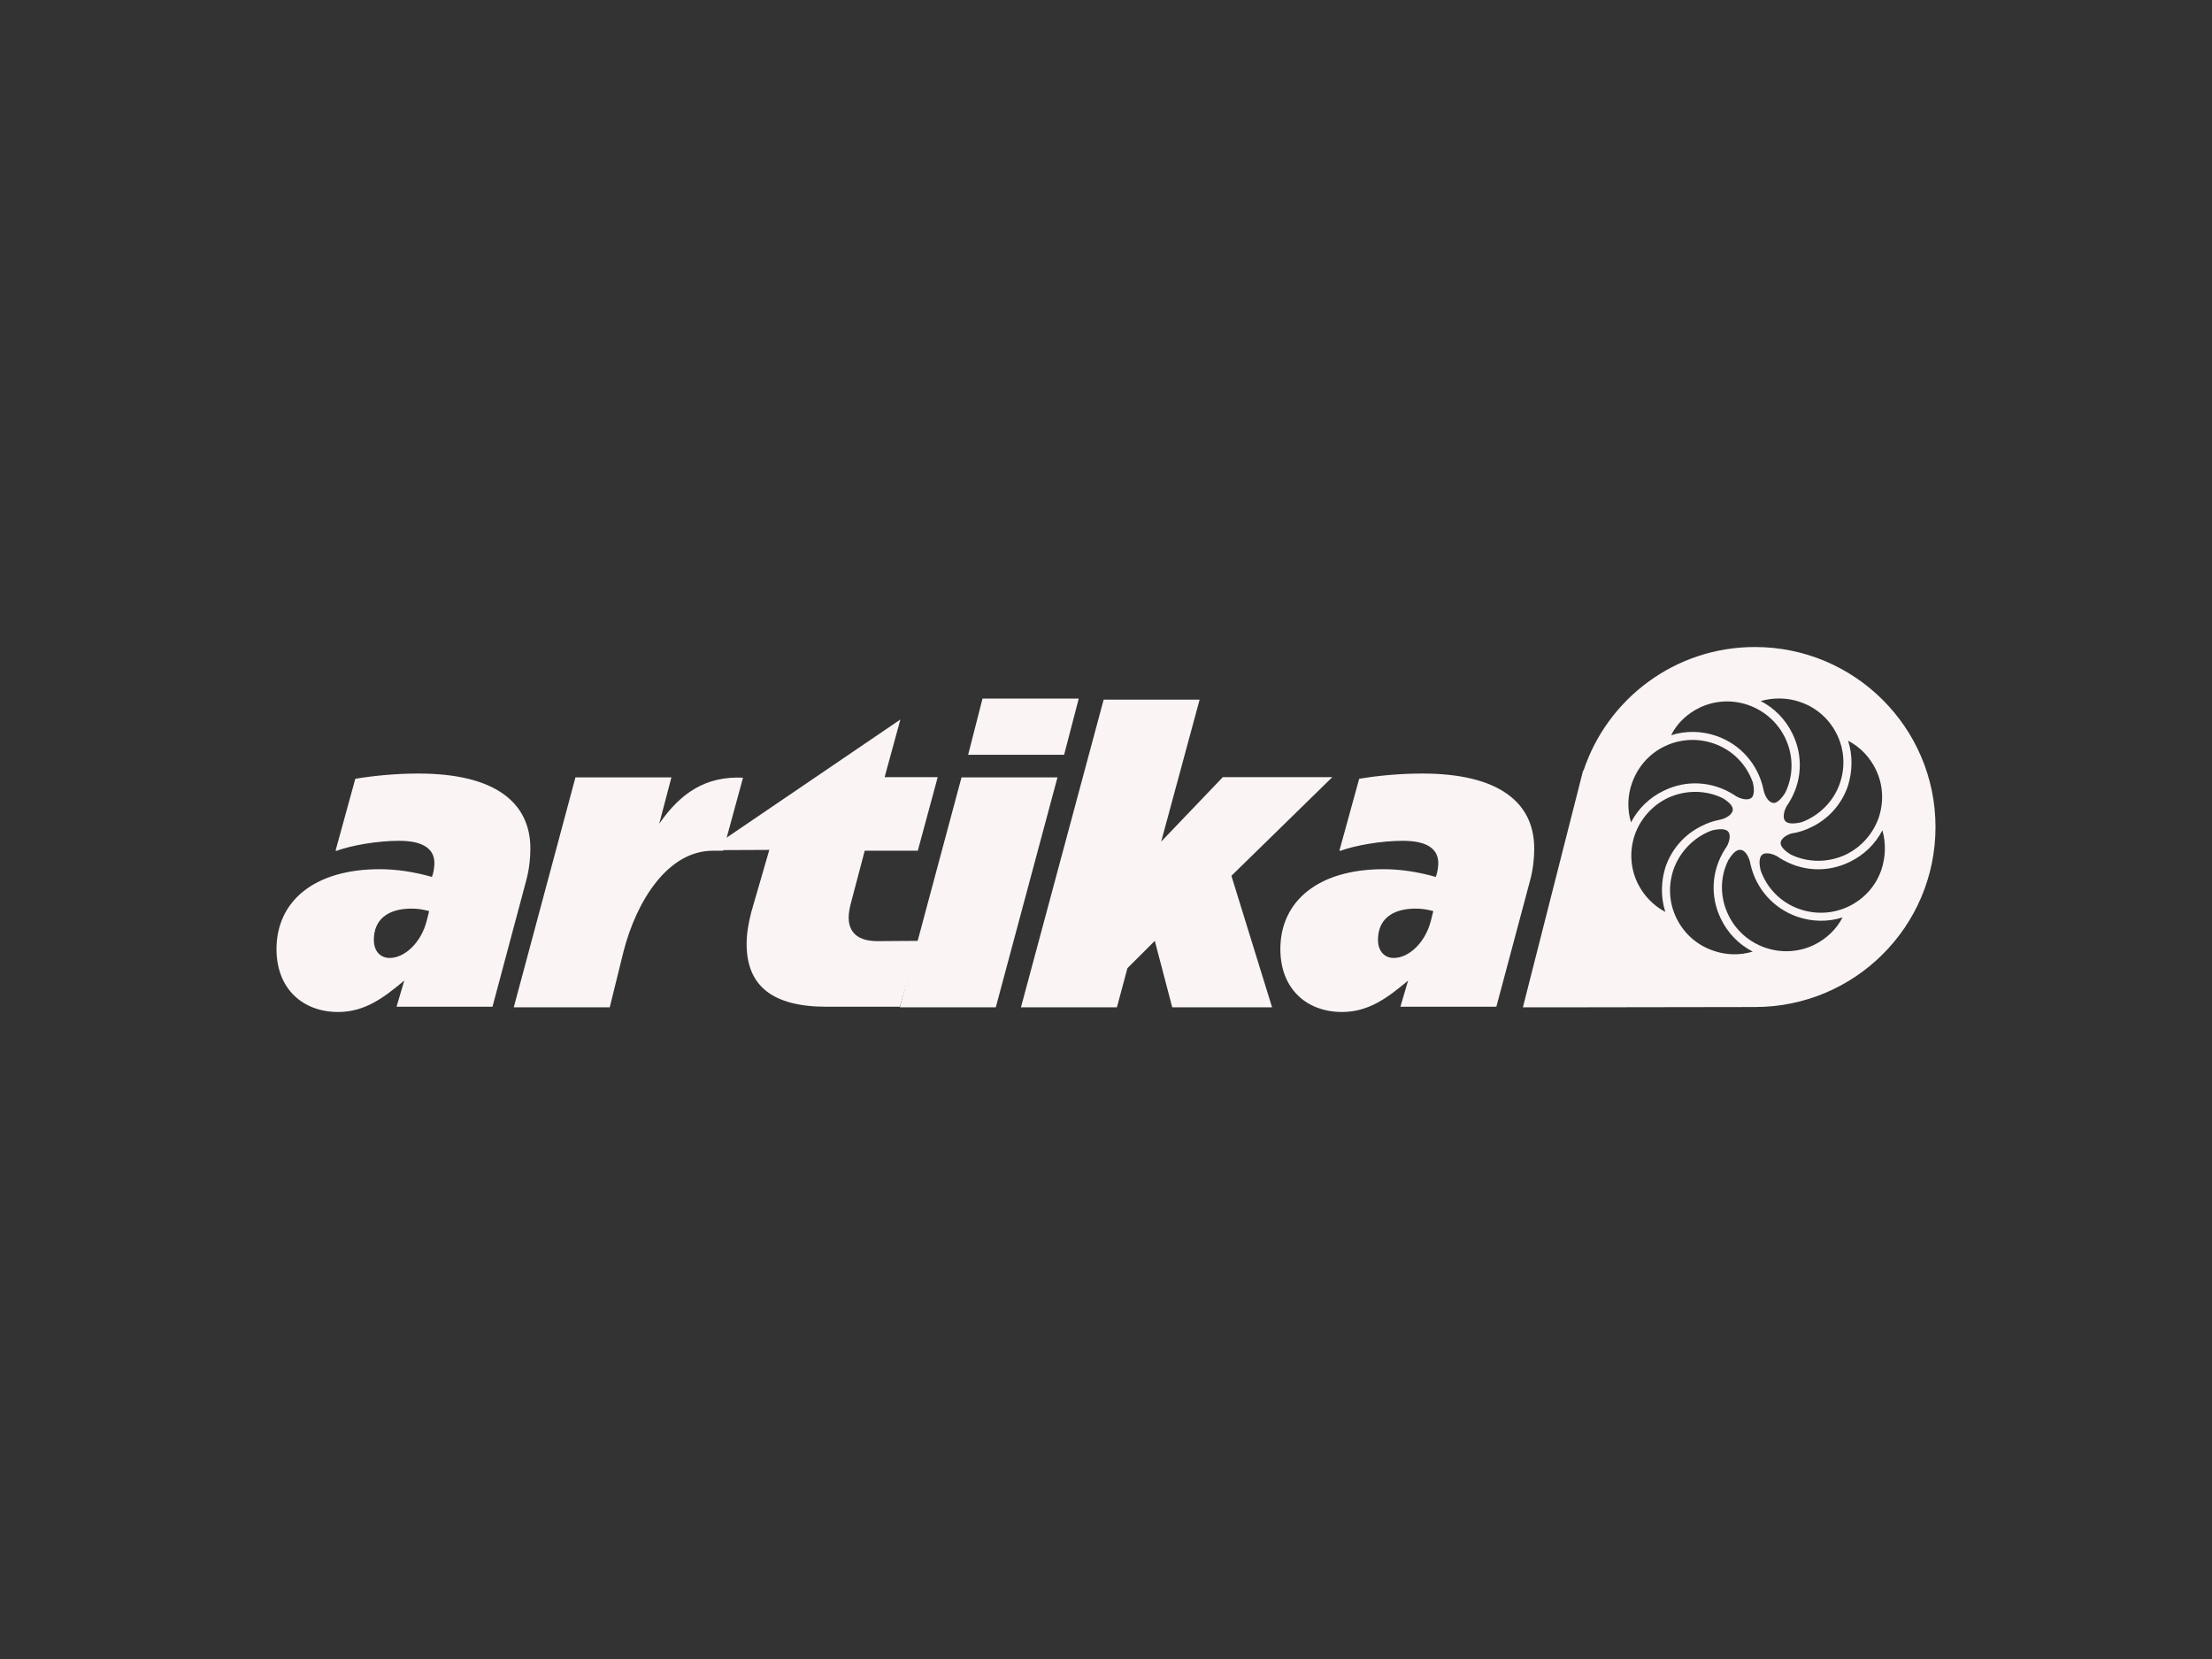 <svg width="400" height="300" viewBox="0 0 400 300" fill="none" xmlns="http://www.w3.org/2000/svg">
<rect x="0" y="0" width="400" height="300" fill="#333333" stroke="none"/>
<path d="M162.819 130.11L159.968 140.529H169.57L165.969 153.838H156.368L154.017 162.761C153.617 164.157 153.467 165.104 153.467 165.952C153.467 167.696 154.217 170.189 158.668 170.189C160.068 170.189 163.419 170.139 166.219 170.139L162.719 182.053C157.268 182.053 152.417 182.053 149.517 182.053C139.715 182.053 135.014 178.314 135.014 170.687C135.014 168.943 135.314 167.048 135.864 164.905L139.115 153.689L128.063 153.739L162.819 130.11Z" fill="#FBF4F4"/>
<path d="M340.198 157.328C339.198 160.219 337.098 162.562 334.297 163.908C331.497 165.254 328.346 165.403 325.446 164.406C322.095 163.26 319.545 160.668 318.395 157.427C318.145 156.48 317.945 154.885 318.845 154.437C319.595 154.088 320.945 154.486 321.795 155.134C325.646 157.577 330.347 157.876 334.447 155.882C337.048 154.636 339.098 152.642 340.398 150.15C341.049 152.443 340.999 154.985 340.198 157.328ZM327.996 170.887C322.245 173.628 315.294 171.186 312.544 165.453C310.994 162.263 310.994 158.624 312.544 155.533C313.244 154.387 313.794 153.938 314.144 153.789C314.494 153.639 314.844 153.639 315.144 153.789C315.894 154.187 316.394 155.334 316.544 156.281C317.545 160.718 320.695 164.257 324.946 165.752C327.646 166.699 330.547 166.749 333.197 165.902C332.047 168.095 330.247 169.79 327.996 170.887ZM309.743 171.884C306.843 170.887 304.492 168.793 303.142 166.002C301.792 163.21 301.642 160.119 302.642 157.178C303.692 154.287 305.793 151.944 308.543 150.598C308.943 150.399 309.343 150.249 309.643 150.15C311.194 149.801 312.244 149.9 312.594 150.498C313.044 151.196 312.644 152.642 311.944 153.539C309.493 157.378 309.193 162.063 311.194 166.151C312.444 168.743 314.444 170.787 316.945 172.083C314.594 172.781 312.094 172.731 309.743 171.884ZM301.142 164.905C298.992 163.758 297.241 161.964 296.141 159.721C294.791 156.929 294.641 153.838 295.641 150.897C296.691 148.006 298.792 145.663 301.542 144.317C304.742 142.822 308.393 142.822 311.494 144.317C312.744 145.065 313.394 145.813 313.344 146.461C313.294 147.059 312.644 147.607 311.994 147.906C311.594 148.106 311.144 148.205 310.693 148.305C309.693 148.505 308.743 148.853 307.843 149.302C304.692 150.798 302.342 153.44 301.192 156.73C300.342 159.372 300.292 162.263 301.142 164.905ZM295.141 141.526C296.191 138.634 298.241 136.292 301.042 134.946C303.842 133.6 306.993 133.45 309.893 134.447C313.244 135.594 315.794 138.186 316.945 141.426C317.195 142.373 317.395 144.018 316.494 144.417C315.744 144.766 314.394 144.367 313.544 143.719C309.693 141.276 304.993 140.977 300.892 142.971C298.291 144.218 296.241 146.211 294.941 148.704C294.241 146.411 294.291 143.869 295.141 141.526ZM307.343 127.967C313.094 125.225 319.995 127.668 322.795 133.4C324.346 136.591 324.346 140.23 322.845 143.32C322.145 144.467 321.595 144.866 321.245 145.065C320.895 145.264 320.595 145.215 320.245 145.065C319.495 144.666 318.995 143.52 318.845 142.573C317.845 138.136 314.694 134.597 310.443 133.101C307.743 132.154 304.843 132.104 302.192 132.952C303.242 130.808 305.093 129.063 307.343 127.967ZM325.596 126.97C328.496 127.967 330.847 130.06 332.197 132.852C333.547 135.644 333.697 138.784 332.697 141.675C331.697 144.566 329.547 146.909 326.796 148.255C326.396 148.455 325.996 148.604 325.696 148.704C324.146 149.053 323.096 148.953 322.745 148.355C322.295 147.657 322.695 146.211 323.396 145.314C325.846 141.476 326.146 136.79 324.146 132.702C322.895 130.11 320.895 128.066 318.395 126.77C320.695 126.122 323.246 126.122 325.596 126.97ZM334.197 133.949C336.398 135.095 338.098 136.89 339.198 139.133C340.548 141.924 340.698 145.015 339.698 147.956C338.648 150.847 336.548 153.19 333.797 154.536C330.597 156.032 326.946 156.032 323.846 154.536C322.595 153.789 321.945 152.991 321.995 152.393C322.045 151.795 322.695 151.246 323.346 150.947C323.746 150.748 324.196 150.648 324.646 150.598C325.596 150.399 326.596 150.05 327.496 149.601C330.647 148.106 332.997 145.464 334.147 142.174C334.997 139.482 335.048 136.591 334.197 133.949ZM317.345 117C302.892 117 290.64 126.372 286.339 139.382L286.289 139.282L275.388 182.153H284.689L317.345 182.103C335.398 182.103 350 167.547 350 149.551C350 131.556 335.348 117 317.345 117ZM104.059 140.579H121.412L119.212 148.953C123.112 143.32 127.663 140.329 134.364 140.628L130.763 153.838H128.913C120.762 153.838 115.111 162.911 112.76 172.033L110.26 182.153H92.907L104.059 140.579ZM173.871 140.579H191.224L180.072 182.153H162.719L173.871 140.579ZM199.575 126.521H216.928L209.977 152.193L221.129 140.529H240.932L222.679 158.375L230.03 182.153H211.977L208.826 170.139L203.876 175.074L201.975 182.153H184.622L199.575 126.521ZM177.671 126.322H195.074L192.424 136.491H175.071L177.671 126.322ZM258.735 166.55C257.735 170.438 254.784 173.23 252.034 173.23C250.433 173.23 249.183 172.083 249.183 169.94C249.183 166.35 251.634 164.307 255.984 164.307C257.135 164.307 258.035 164.456 259.185 164.755L258.735 166.55ZM242.232 153.739L242.282 153.888C245.133 152.841 249.833 152.044 253.684 152.044C258.035 152.044 260.085 153.489 260.085 156.082C260.085 156.779 259.935 157.627 259.785 158.125L259.635 158.574C256.484 157.677 253.284 157.178 250.183 157.178C238.431 157.178 231.53 162.911 231.53 171.634C231.53 178.813 236.281 183 242.682 183C247.483 183 250.884 180.458 254.634 177.317L253.234 182.053H270.587L276.688 159.222C277.238 157.178 277.438 155.184 277.438 153.44C277.438 145.115 271.037 139.881 257.185 139.881C253.384 139.881 249.333 140.23 245.783 140.828L242.232 153.739ZM77.154 166.55C76.154 170.438 73.204 173.23 70.453 173.23C68.853 173.23 67.603 172.083 67.603 169.94C67.603 166.35 70.053 164.307 74.404 164.307C75.554 164.307 76.454 164.456 77.605 164.755L77.154 166.55ZM60.702 153.739L60.752 153.888C63.602 152.841 68.303 152.044 72.154 152.044C76.504 152.044 78.555 153.489 78.555 156.082C78.555 156.779 78.405 157.627 78.255 158.125L78.105 158.574C74.954 157.677 71.754 157.178 68.653 157.178C56.901 157.178 50 162.911 50 171.634C50 178.813 54.751 183 61.152 183C65.953 183 69.353 180.458 73.104 177.317L71.704 182.053H89.056L95.157 159.222C95.708 157.178 95.908 155.184 95.908 153.44C95.908 145.115 89.507 139.881 75.654 139.881C71.854 139.881 67.853 140.23 64.252 140.828L60.702 153.739Z" fill="#FBF4F4"/>
</svg>
